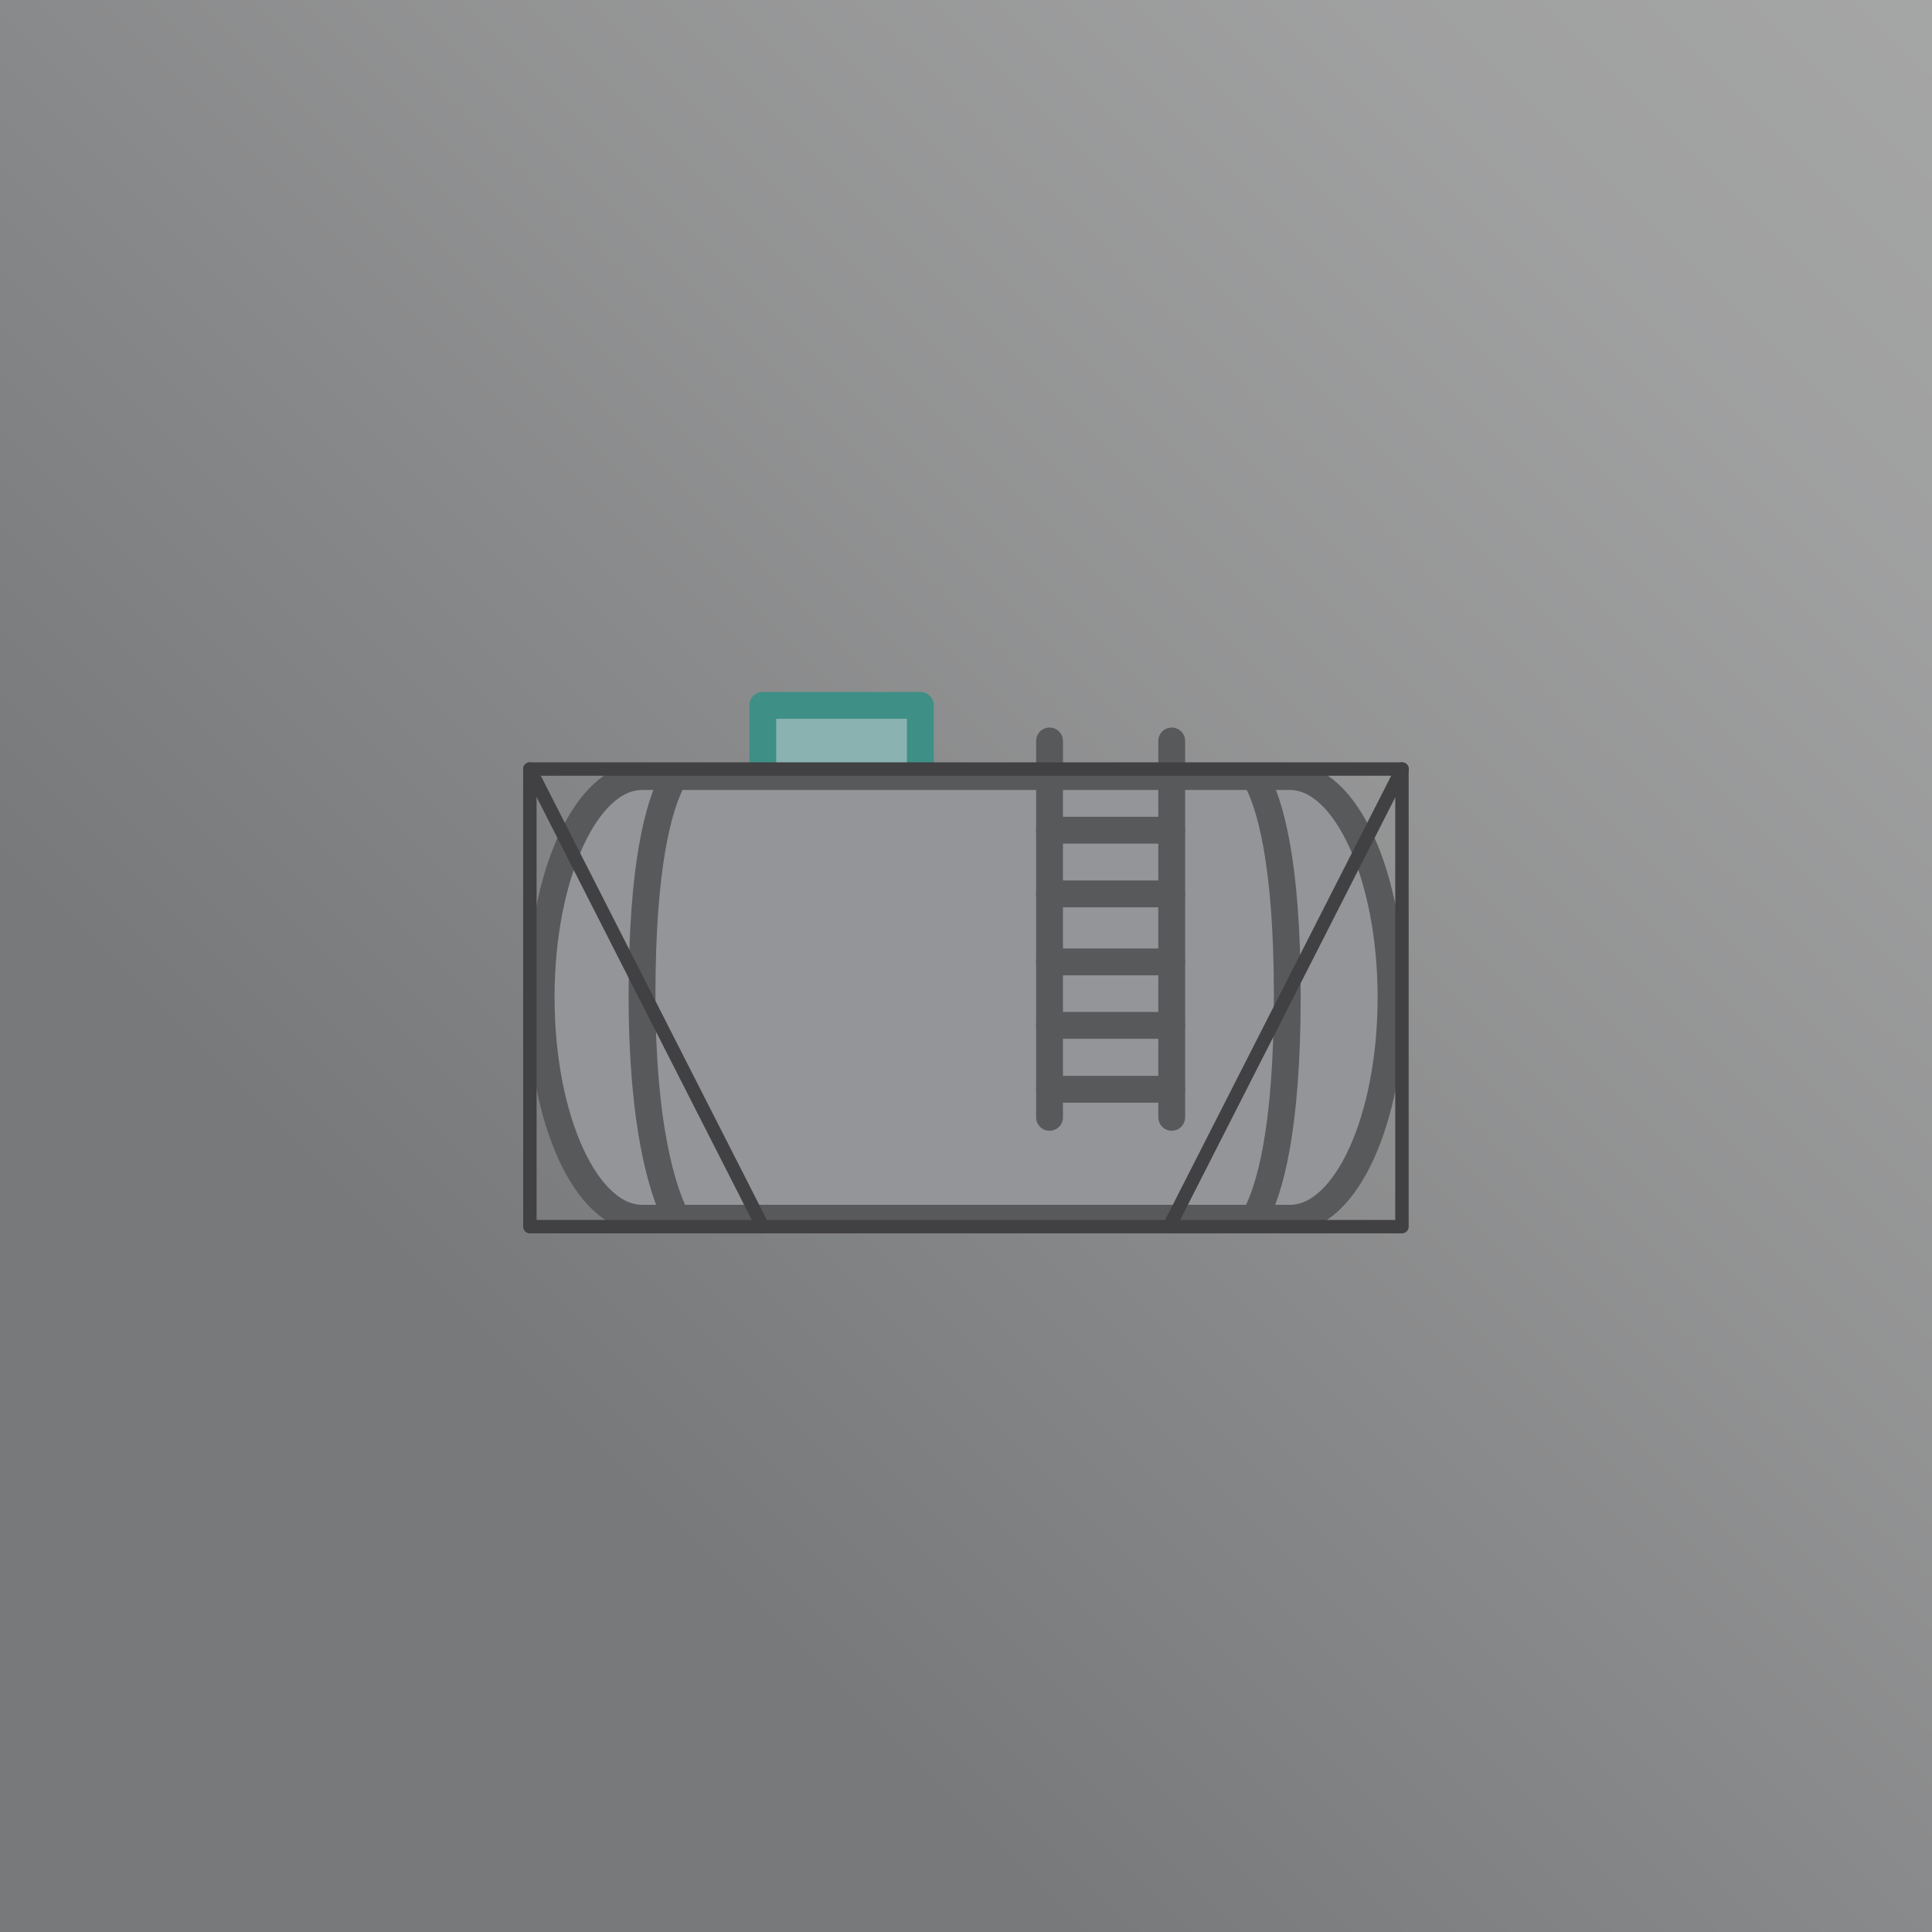 <?xml version="1.0" encoding="utf-8"?>
<!-- Generator: Adobe Illustrator 27.3.1, SVG Export Plug-In . SVG Version: 6.00 Build 0)  -->
<svg version="1.1" id="Layer_1" xmlns="http://www.w3.org/2000/svg" xmlns:xlink="http://www.w3.org/1999/xlink" x="0px" y="0px"
	 viewBox="0 0 1080 1080" style="enable-background:new 0 0 1080 1080;" xml:space="preserve">
<rect x="0" y="0" width="1080" height="1080" fill="#333333" stroke="none"/>
<style type="text/css">
	.st0{opacity:0.6;fill:url(#SVGID_1_);enable-background:new    ;}
	.st1{fill:#89B2B0;stroke:#3E8F86;stroke-width:15;stroke-linejoin:round;}
	.st2{fill:#939598;stroke:#58595B;stroke-width:15;stroke-linecap:round;stroke-linejoin:round;}
	.st3{fill:none;stroke:#58595B;stroke-width:15;stroke-linecap:round;stroke-linejoin:round;}
	.st4{fill:none;stroke:#414042;stroke-width:7.5;stroke-linecap:round;stroke-linejoin:round;}
	.st5{display:none;opacity:0.6;}
	.st6{display:inline;fill:none;stroke:#ED1B54;stroke-width:0.5;stroke-miterlimit:10;}
</style>
<g id="Backgraound">
	
		<linearGradient id="SVGID_1_" gradientUnits="userSpaceOnUse" x1="0" y1="2" x2="1080" y2="1082" gradientTransform="matrix(1 0 0 -1 0 1082)">
		<stop  offset="0.28" style="stop-color:#A7A9AC"/>
		<stop  offset="0.33" style="stop-color:#ADAFB2"/>
		<stop  offset="0.62" style="stop-color:#D2D3D4"/>
		<stop  offset="0.85" style="stop-color:#E8E9EA"/>
		<stop  offset="1" style="stop-color:#F1F2F2"/>
	</linearGradient>
	<rect class="st0" width="1080" height="1080"/>
</g>
<g id="Icon">
	<g>
		<rect x="426.4" y="394.3" class="st1" width="88.1" height="39.9"/>
		<path class="st2" d="M721.1,434.1H358.9c-31.2,0-56.4,55.3-56.4,123.4S327.7,681,358.9,681h362.3c31.2,0,56.4-55.3,56.4-123.4
			S752.3,434.1,721.1,434.1z"/>
		<path class="st3" d="M376.1,435.7c-7.8,14.6-17.2,47.3-17.2,120.6s11.4,109,19.1,124.3"/>
		<path class="st3" d="M701.8,434.6c7.9,14,17.8,46.5,17.8,121.7c0,75.7-10,109.1-17.9,123.6"/>
		<g>
			<line class="st3" x1="586.7" y1="414.2" x2="586.7" y2="624.6"/>
			<line class="st3" x1="655" y1="414.2" x2="655" y2="624.6"/>
			<line class="st3" x1="586.7" y1="464.1" x2="655" y2="464.1"/>
			<line class="st3" x1="586.7" y1="499.7" x2="655" y2="499.7"/>
			<line class="st3" x1="586.7" y1="537.7" x2="655" y2="537.7"/>
			<line class="st3" x1="586.7" y1="573.2" x2="655" y2="573.2"/>
			<line class="st3" x1="586.7" y1="608.9" x2="655" y2="608.9"/>
		</g>
		<rect x="296.2" y="429.9" class="st4" width="487.5" height="255.8"/>
		<line class="st4" x1="296.2" y1="429.9" x2="426.4" y2="685.7"/>
		<line class="st4" x1="783.8" y1="429.9" x2="653.6" y2="685.7"/>
	</g>
</g>
<g id="Guides" class="st5">
	<line class="st6" x1="-34.5" y1="200" x2="1100.4" y2="200"/>
	<line class="st6" x1="-34.5" y1="540" x2="1100.4" y2="540"/>
	<line class="st6" x1="-34.5" y1="880" x2="1100.4" y2="880"/>
	<line class="st6" x1="540" y1="1109.6" x2="540" y2="-25.3"/>
</g>
</svg>
